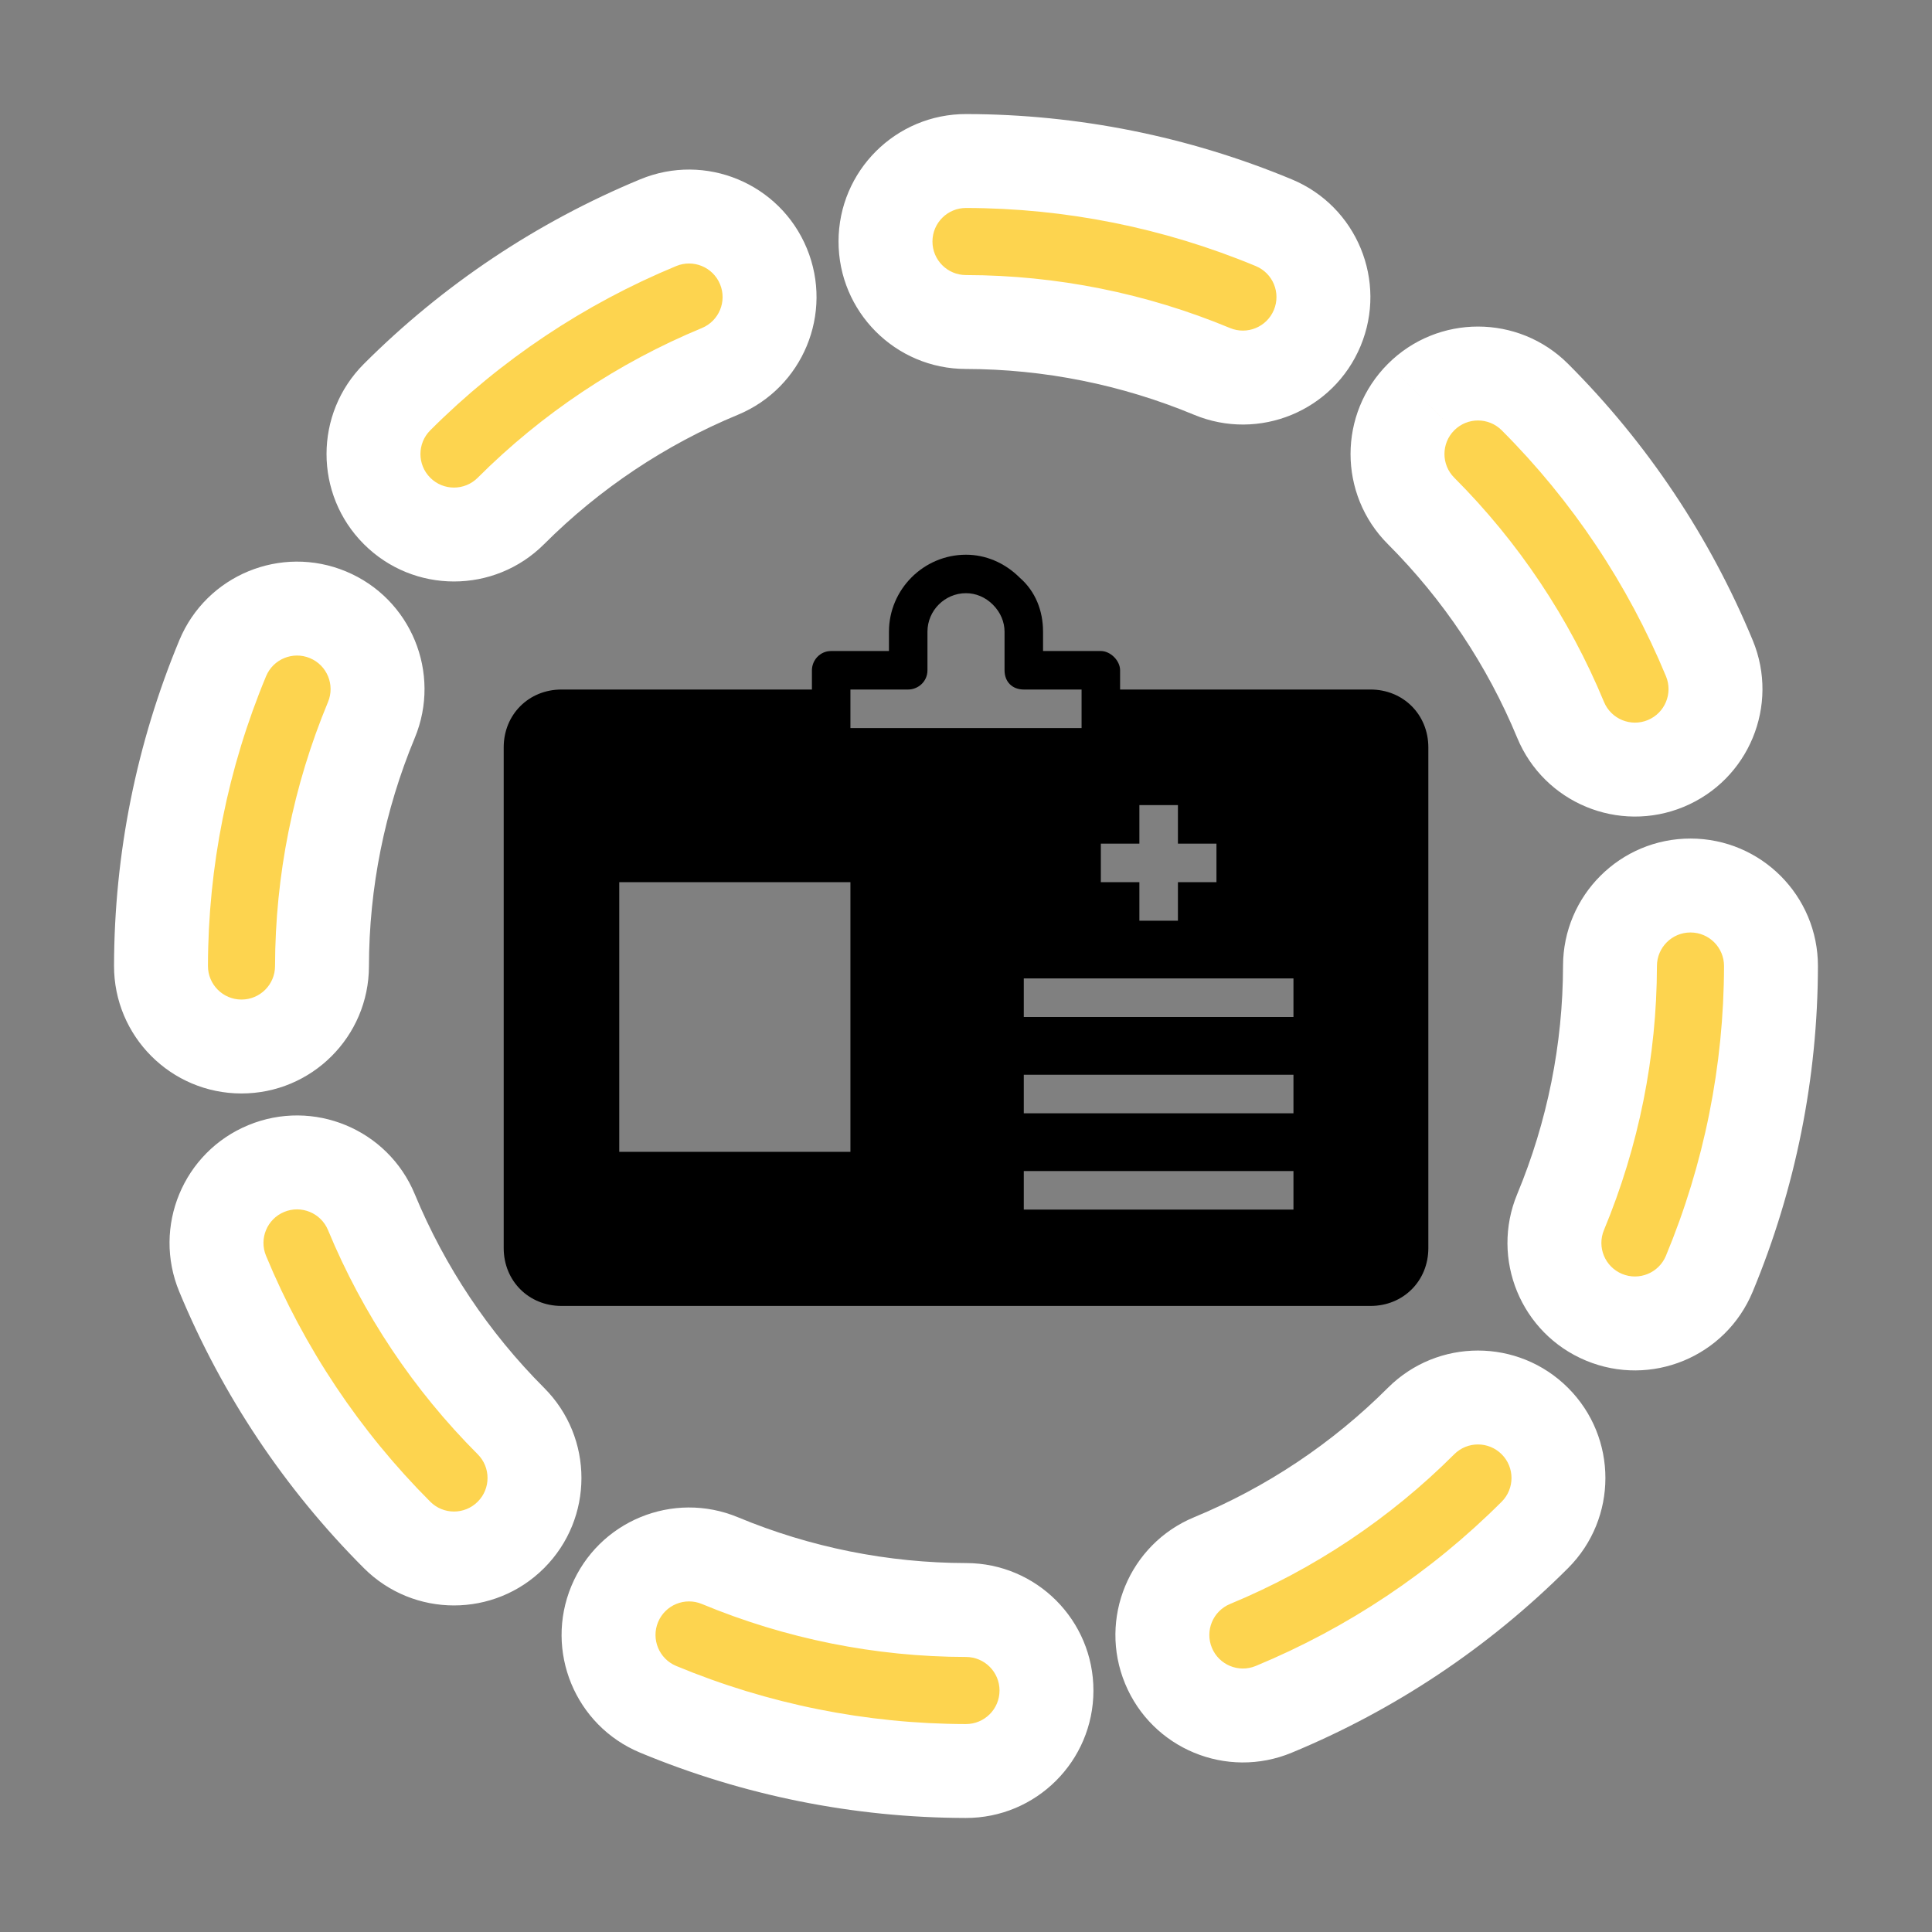 <svg xmlns="http://www.w3.org/2000/svg" width="124" height="124" viewBox="0 0 124 124" fill="none"><rect x="0" y="0" width="124" height="124" fill="#808080" stroke="none"/><path fill-rule="evenodd" clip-rule="evenodd" d="M81.757 14.295C75.498 11.692 68.788 10.346 62.009 10.334C59.155 10.329 56.838 12.638 56.833 15.491C56.828 18.345 59.137 20.662 61.99 20.667C67.413 20.677 72.782 21.754 77.789 23.836C80.424 24.932 83.448 23.684 84.544 21.05C85.639 18.415 84.392 15.391 81.757 14.295ZM48.998 17.089C47.907 14.453 44.885 13.2 42.248 14.292C35.98 16.886 30.284 20.69 25.485 25.486C23.467 27.503 23.466 30.774 25.483 32.793C27.501 34.811 30.772 34.812 32.79 32.795C36.629 28.958 41.186 25.915 46.201 23.839C48.837 22.748 50.09 19.726 48.998 17.089ZM21.049 39.457C18.414 38.361 15.39 39.609 14.294 42.244C11.691 48.503 10.345 55.213 10.333 61.992C10.328 64.845 12.637 67.163 15.491 67.168C18.344 67.173 20.661 64.864 20.666 62.01C20.676 56.587 21.753 51.219 23.835 46.212C24.931 43.577 23.683 40.553 21.049 39.457ZM17.087 75C19.724 73.909 22.746 75.161 23.837 77.798C25.913 82.812 28.956 87.369 32.793 91.208C34.81 93.226 34.809 96.498 32.791 98.515C30.772 100.532 27.501 100.531 25.484 98.513C20.688 93.714 16.884 88.018 14.289 81.75C13.198 79.113 14.451 76.091 17.087 75ZM46.209 100.165C43.575 99.07 40.551 100.317 39.455 102.952C38.359 105.587 39.607 108.611 42.242 109.707C48.501 112.31 55.211 113.656 61.99 113.668C64.843 113.673 67.16 111.364 67.165 108.51C67.171 105.657 64.862 103.339 62.008 103.334C56.585 103.325 51.217 102.248 46.209 100.165ZM91.206 91.207C93.224 89.19 96.496 89.191 98.513 91.209C100.53 93.227 100.529 96.498 98.511 98.516C93.712 103.311 88.016 107.115 81.748 109.71C79.111 110.801 76.089 109.549 74.998 106.912C73.906 104.276 75.159 101.254 77.796 100.162C82.81 98.087 87.367 95.043 91.206 91.207ZM113.665 62.01C113.671 59.156 111.361 56.839 108.508 56.834C105.655 56.829 103.337 59.138 103.332 61.992C103.322 67.415 102.246 72.783 100.163 77.79C99.067 80.425 100.315 83.449 102.95 84.544C105.584 85.64 108.609 84.393 109.704 81.758C112.307 75.499 113.653 68.789 113.665 62.01ZM91.209 25.486C93.227 23.468 96.499 23.47 98.516 25.488C103.312 30.286 107.116 35.982 109.71 42.251C110.802 44.887 109.549 47.909 106.913 49.001C104.276 50.092 101.254 48.839 100.163 46.203C98.087 41.188 95.044 36.631 91.207 32.792C89.19 30.774 89.191 27.503 91.209 25.486Z" fill="#FDD44F"></path><path d="M62.009 10.334L62.004 13.348L62.009 10.334ZM81.757 14.295L80.6 17.078L80.6 17.078L81.757 14.295ZM56.833 15.491L59.847 15.497L56.833 15.491ZM61.99 20.667L61.985 23.681L61.985 23.681L61.99 20.667ZM77.789 23.836L76.632 26.619L76.632 26.619L77.789 23.836ZM84.544 21.05L87.326 22.207L87.326 22.207L84.544 21.05ZM42.248 14.292L41.096 11.507L41.096 11.507L42.248 14.292ZM48.998 17.089L51.783 15.937L51.783 15.937L48.998 17.089ZM25.485 25.486L23.355 23.355L23.355 23.355L25.485 25.486ZM25.483 32.793L27.615 30.663L27.615 30.663L25.483 32.793ZM32.79 32.795L30.66 30.663L30.66 30.663L32.79 32.795ZM46.201 23.839L45.048 21.055L45.048 21.055L46.201 23.839ZM14.294 42.244L11.512 41.087L11.512 41.087L14.294 42.244ZM10.333 61.992L13.347 61.997L10.333 61.992ZM15.491 67.168L15.496 64.154L15.491 67.168ZM20.666 62.01L23.68 62.016L23.68 62.016L20.666 62.01ZM23.835 46.212L21.053 45.054L21.053 45.054L23.835 46.212ZM23.837 77.798L26.622 76.645L26.622 76.645L23.837 77.798ZM17.087 75L18.24 77.784L18.24 77.784L17.087 75ZM32.793 91.208L30.661 93.338L30.661 93.338L32.793 91.208ZM32.791 98.515L30.66 96.383L30.66 96.383L32.791 98.515ZM25.484 98.513L27.615 96.382L27.615 96.382L25.484 98.513ZM14.289 81.75L17.074 80.597L17.074 80.597L14.289 81.75ZM39.455 102.952L36.672 101.795L36.672 101.795L39.455 102.952ZM46.209 100.165L47.367 97.383L47.367 97.383L46.209 100.165ZM42.242 109.707L41.084 112.489L41.084 112.489L42.242 109.707ZM61.99 113.668L61.984 116.681L61.984 116.681L61.99 113.668ZM67.165 108.51L64.152 108.505L64.152 108.505L67.165 108.51ZM62.008 103.334L62.003 106.348L62.003 106.348L62.008 103.334ZM98.513 91.209L96.381 93.339L96.381 93.339L98.513 91.209ZM91.206 91.207L93.336 93.338L93.336 93.338L91.206 91.207ZM98.511 98.516L96.38 96.384L96.38 96.384L98.511 98.516ZM81.748 109.71L82.9 112.494L82.9 112.494L81.748 109.71ZM74.998 106.912L77.782 105.76L77.782 105.76L74.998 106.912ZM77.796 100.162L78.948 102.947L78.948 102.947L77.796 100.162ZM108.508 56.834L108.503 59.848L108.508 56.834ZM113.665 62.01L116.679 62.015L116.679 62.015L113.665 62.01ZM103.332 61.992L106.346 61.997L106.346 61.997L103.332 61.992ZM100.163 77.79L97.381 76.633L97.381 76.633L100.163 77.79ZM102.95 84.544L101.793 87.327L101.793 87.327L102.95 84.544ZM109.704 81.758L106.922 80.601L106.922 80.601L109.704 81.758ZM98.516 25.488L100.647 23.357L100.647 23.357L98.516 25.488ZM91.209 25.486L93.339 27.617L93.34 27.617L91.209 25.486ZM109.71 42.251L112.495 41.098L112.495 41.098L109.71 42.251ZM100.163 46.203L102.947 45.05L102.947 45.05L100.163 46.203ZM91.207 32.792L93.339 30.662L93.339 30.662L91.207 32.792ZM62.004 13.348C68.387 13.359 74.706 14.626 80.6 17.078L82.914 11.513C76.29 8.758 69.189 7.333 62.014 7.32L62.004 13.348ZM59.847 15.497C59.849 14.308 60.814 13.345 62.004 13.348L62.014 7.32C57.496 7.312 53.828 10.968 53.819 15.486L59.847 15.497ZM61.996 17.654C60.807 17.652 59.844 16.686 59.847 15.497L53.819 15.486C53.811 20.004 57.467 23.673 61.985 23.681L61.996 17.654ZM78.946 21.054C73.574 18.819 67.814 17.664 61.996 17.654L61.985 23.681C67.013 23.69 71.99 24.688 76.632 26.619L78.946 21.054ZM81.761 19.892C81.304 20.99 80.044 21.51 78.946 21.054L76.632 26.619C80.803 28.354 85.591 26.378 87.326 22.207L81.761 19.892ZM80.6 17.078C81.698 17.534 82.218 18.794 81.761 19.892L87.326 22.207C89.061 18.035 87.086 13.247 82.914 11.513L80.6 17.078ZM43.401 17.076C44.5 16.621 45.759 17.143 46.214 18.242L51.783 15.937C50.055 11.762 45.27 9.779 41.096 11.507L43.401 17.076ZM27.616 27.618C32.134 23.101 37.498 19.519 43.401 17.076L41.096 11.507C34.462 14.253 28.433 18.279 23.355 23.355L27.616 27.618ZM27.615 30.663C26.774 29.821 26.775 28.458 27.616 27.618L23.355 23.355C20.16 26.548 20.158 31.728 23.352 34.923L27.615 30.663ZM30.66 30.663C29.819 31.504 28.456 31.504 27.615 30.663L23.352 34.923C26.546 38.119 31.725 38.12 34.921 34.926L30.66 30.663ZM45.048 21.055C39.668 23.282 34.779 26.547 30.66 30.663L34.921 34.926C38.48 31.369 42.704 28.548 47.353 26.624L45.048 21.055ZM46.214 18.242C46.669 19.341 46.147 20.6 45.048 21.055L47.353 26.624C51.528 24.896 53.511 20.111 51.783 15.937L46.214 18.242ZM17.077 43.401C17.533 42.303 18.794 41.783 19.892 42.24L22.206 36.675C18.035 34.94 13.246 36.915 11.512 41.087L17.077 43.401ZM13.347 61.997C13.358 55.614 14.625 49.295 17.077 43.401L11.512 41.087C8.757 47.711 7.332 54.812 7.319 61.986L13.347 61.997ZM15.496 64.154C14.307 64.152 13.345 63.186 13.347 61.997L7.319 61.986C7.311 66.504 10.967 70.173 15.485 70.181L15.496 64.154ZM17.653 62.005C17.651 63.194 16.685 64.156 15.496 64.154L15.485 70.181C20.003 70.189 23.672 66.533 23.68 62.016L17.653 62.005ZM21.053 45.054C18.818 50.427 17.663 56.186 17.653 62.005L23.68 62.016C23.689 56.988 24.687 52.011 26.618 47.369L21.053 45.054ZM19.892 42.24C20.989 42.696 21.509 43.957 21.053 45.054L26.618 47.369C28.353 43.197 26.377 38.41 22.206 36.675L19.892 42.24ZM26.622 76.645C24.894 72.471 20.109 70.488 15.934 72.216L18.24 77.784C19.338 77.33 20.598 77.852 21.053 78.95L26.622 76.645ZM34.924 89.078C31.367 85.519 28.546 81.294 26.622 76.645L21.053 78.95C23.28 84.331 26.545 89.22 30.661 93.338L34.924 89.078ZM34.921 100.646C38.116 97.453 38.118 92.273 34.924 89.078L30.661 93.338C31.502 94.18 31.501 95.543 30.66 96.383L34.921 100.646ZM23.352 100.643C26.546 103.839 31.725 103.84 34.921 100.646L30.66 96.383C29.819 97.224 28.456 97.224 27.615 96.382L23.352 100.643ZM11.505 82.902C14.251 89.537 18.277 95.565 23.352 100.643L27.615 96.382C23.099 91.864 19.517 86.5 17.074 80.597L11.505 82.902ZM15.934 72.216C11.76 73.943 9.777 78.728 11.505 82.902L17.074 80.597C16.619 79.499 17.141 78.239 18.24 77.784L15.934 72.216ZM42.237 104.109C42.694 103.011 43.954 102.491 45.052 102.948L47.367 97.383C43.195 95.648 38.407 97.623 36.672 101.795L42.237 104.109ZM43.399 106.924C42.301 106.467 41.781 105.207 42.237 104.109L36.672 101.795C34.938 105.966 36.913 110.754 41.084 112.489L43.399 106.924ZM61.995 110.654C55.611 110.643 49.293 109.375 43.399 106.924L41.084 112.489C47.708 115.244 54.81 116.668 61.984 116.681L61.995 110.654ZM64.152 108.505C64.15 109.694 63.184 110.656 61.995 110.654L61.984 116.681C66.502 116.689 70.171 113.033 70.179 108.516L64.152 108.505ZM62.003 106.348C63.192 106.35 64.154 107.316 64.152 108.505L70.179 108.516C70.187 103.998 66.531 100.329 62.013 100.321L62.003 106.348ZM45.052 102.948C50.425 105.182 56.184 106.338 62.003 106.348L62.013 100.321C56.986 100.312 52.009 99.314 47.367 97.383L45.052 102.948ZM100.644 89.079C97.45 85.883 92.271 85.882 89.076 89.075L93.336 93.338C94.177 92.498 95.54 92.498 96.381 93.339L100.644 89.079ZM100.641 100.647C103.836 97.453 103.838 92.274 100.644 89.079L96.381 93.339C97.222 94.18 97.221 95.543 96.38 96.384L100.641 100.647ZM82.9 112.494C89.534 109.748 95.562 105.723 100.641 100.647L96.38 96.384C91.862 100.9 86.498 104.482 80.595 106.926L82.9 112.494ZM72.213 108.065C73.941 112.239 78.726 114.222 82.9 112.494L80.595 106.926C79.496 107.38 78.237 106.858 77.782 105.76L72.213 108.065ZM76.643 97.378C72.469 99.106 70.485 103.891 72.213 108.065L77.782 105.76C77.327 104.661 77.849 103.402 78.948 102.947L76.643 97.378ZM89.076 89.075C85.517 92.632 81.292 95.454 76.643 97.378L78.948 102.947C84.328 100.72 89.218 97.455 93.336 93.338L89.076 89.075ZM108.503 59.848C109.692 59.85 110.654 60.815 110.652 62.005L116.679 62.015C116.687 57.497 113.031 53.828 108.513 53.82L108.503 59.848ZM106.346 61.997C106.348 60.808 107.314 59.845 108.503 59.848L108.513 53.82C103.996 53.812 100.327 57.468 100.319 61.986L106.346 61.997ZM102.946 78.947C105.18 73.575 106.335 67.815 106.346 61.997L100.319 61.986C100.31 67.014 99.311 71.99 97.381 76.633L102.946 78.947ZM104.107 81.762C103.009 81.305 102.489 80.045 102.946 78.947L97.381 76.633C95.646 80.804 97.621 85.592 101.793 87.327L104.107 81.762ZM106.922 80.601C106.465 81.699 105.205 82.219 104.107 81.762L101.793 87.327C105.964 89.062 110.752 87.087 112.487 82.915L106.922 80.601ZM110.652 62.005C110.641 68.388 109.373 74.707 106.922 80.601L112.487 82.915C115.242 76.291 116.666 69.189 116.679 62.015L110.652 62.005ZM100.647 23.357C97.454 20.162 92.274 20.16 89.079 23.354L93.34 27.617C94.18 26.777 95.544 26.777 96.384 27.618L100.647 23.357ZM112.495 41.098C109.749 34.464 105.723 28.436 100.647 23.357L96.384 27.618C100.9 32.137 104.482 37.501 106.926 43.403L112.495 41.098ZM108.065 51.785C112.239 50.057 114.223 45.272 112.495 41.098L106.926 43.403C107.381 44.502 106.859 45.761 105.76 46.216L108.065 51.785ZM97.378 47.355C99.106 51.53 103.891 53.513 108.065 51.785L105.76 46.216C104.661 46.671 103.402 46.149 102.947 45.05L97.378 47.355ZM89.076 34.923C92.632 38.482 95.454 42.706 97.378 47.355L102.947 45.05C100.72 39.67 97.455 34.781 93.339 30.662L89.076 34.923ZM89.079 23.354C85.883 26.548 85.882 31.727 89.076 34.923L93.339 30.662C92.498 29.821 92.498 28.458 93.339 27.617L89.079 23.354Z" fill="white"></path><path d="M87.962 44.255H71.89V43.019C71.89 42.402 71.272 41.784 70.654 41.784H66.945V40.548C66.945 39.187 66.45 37.952 65.461 37.088C64.471 36.098 63.236 35.603 62 35.603C59.28 35.603 57.055 37.828 57.055 40.548V41.784H53.346C52.605 41.784 52.111 42.402 52.111 43.019V44.255H36.038C33.936 44.255 32.329 45.862 32.329 47.964V80.109C32.329 82.211 33.936 83.818 36.038 83.818H87.965C90.067 83.818 91.674 82.211 91.674 80.109V47.964C91.671 45.862 90.064 44.255 87.962 44.255ZM73.128 54.147V51.673H75.602V54.147H78.075V56.621H75.602V59.094H73.128V56.621H70.654V54.147H73.128ZM54.582 44.255H58.291C58.909 44.255 59.526 43.76 59.526 43.019V40.546C59.526 39.185 60.639 38.072 62 38.072C62.618 38.072 63.236 38.318 63.73 38.813C64.225 39.31 64.474 39.928 64.474 40.546V43.019C64.474 43.76 64.968 44.255 65.709 44.255H69.418V46.729H54.582L54.582 44.255ZM54.582 73.928H39.745V56.62H54.582V73.928ZM83.017 77.635H65.709V75.161H83.017V77.635ZM83.017 71.455H65.709V68.981H83.017V71.455ZM83.017 65.272H65.709V62.798H83.017V65.272Z" fill="black"></path></svg>